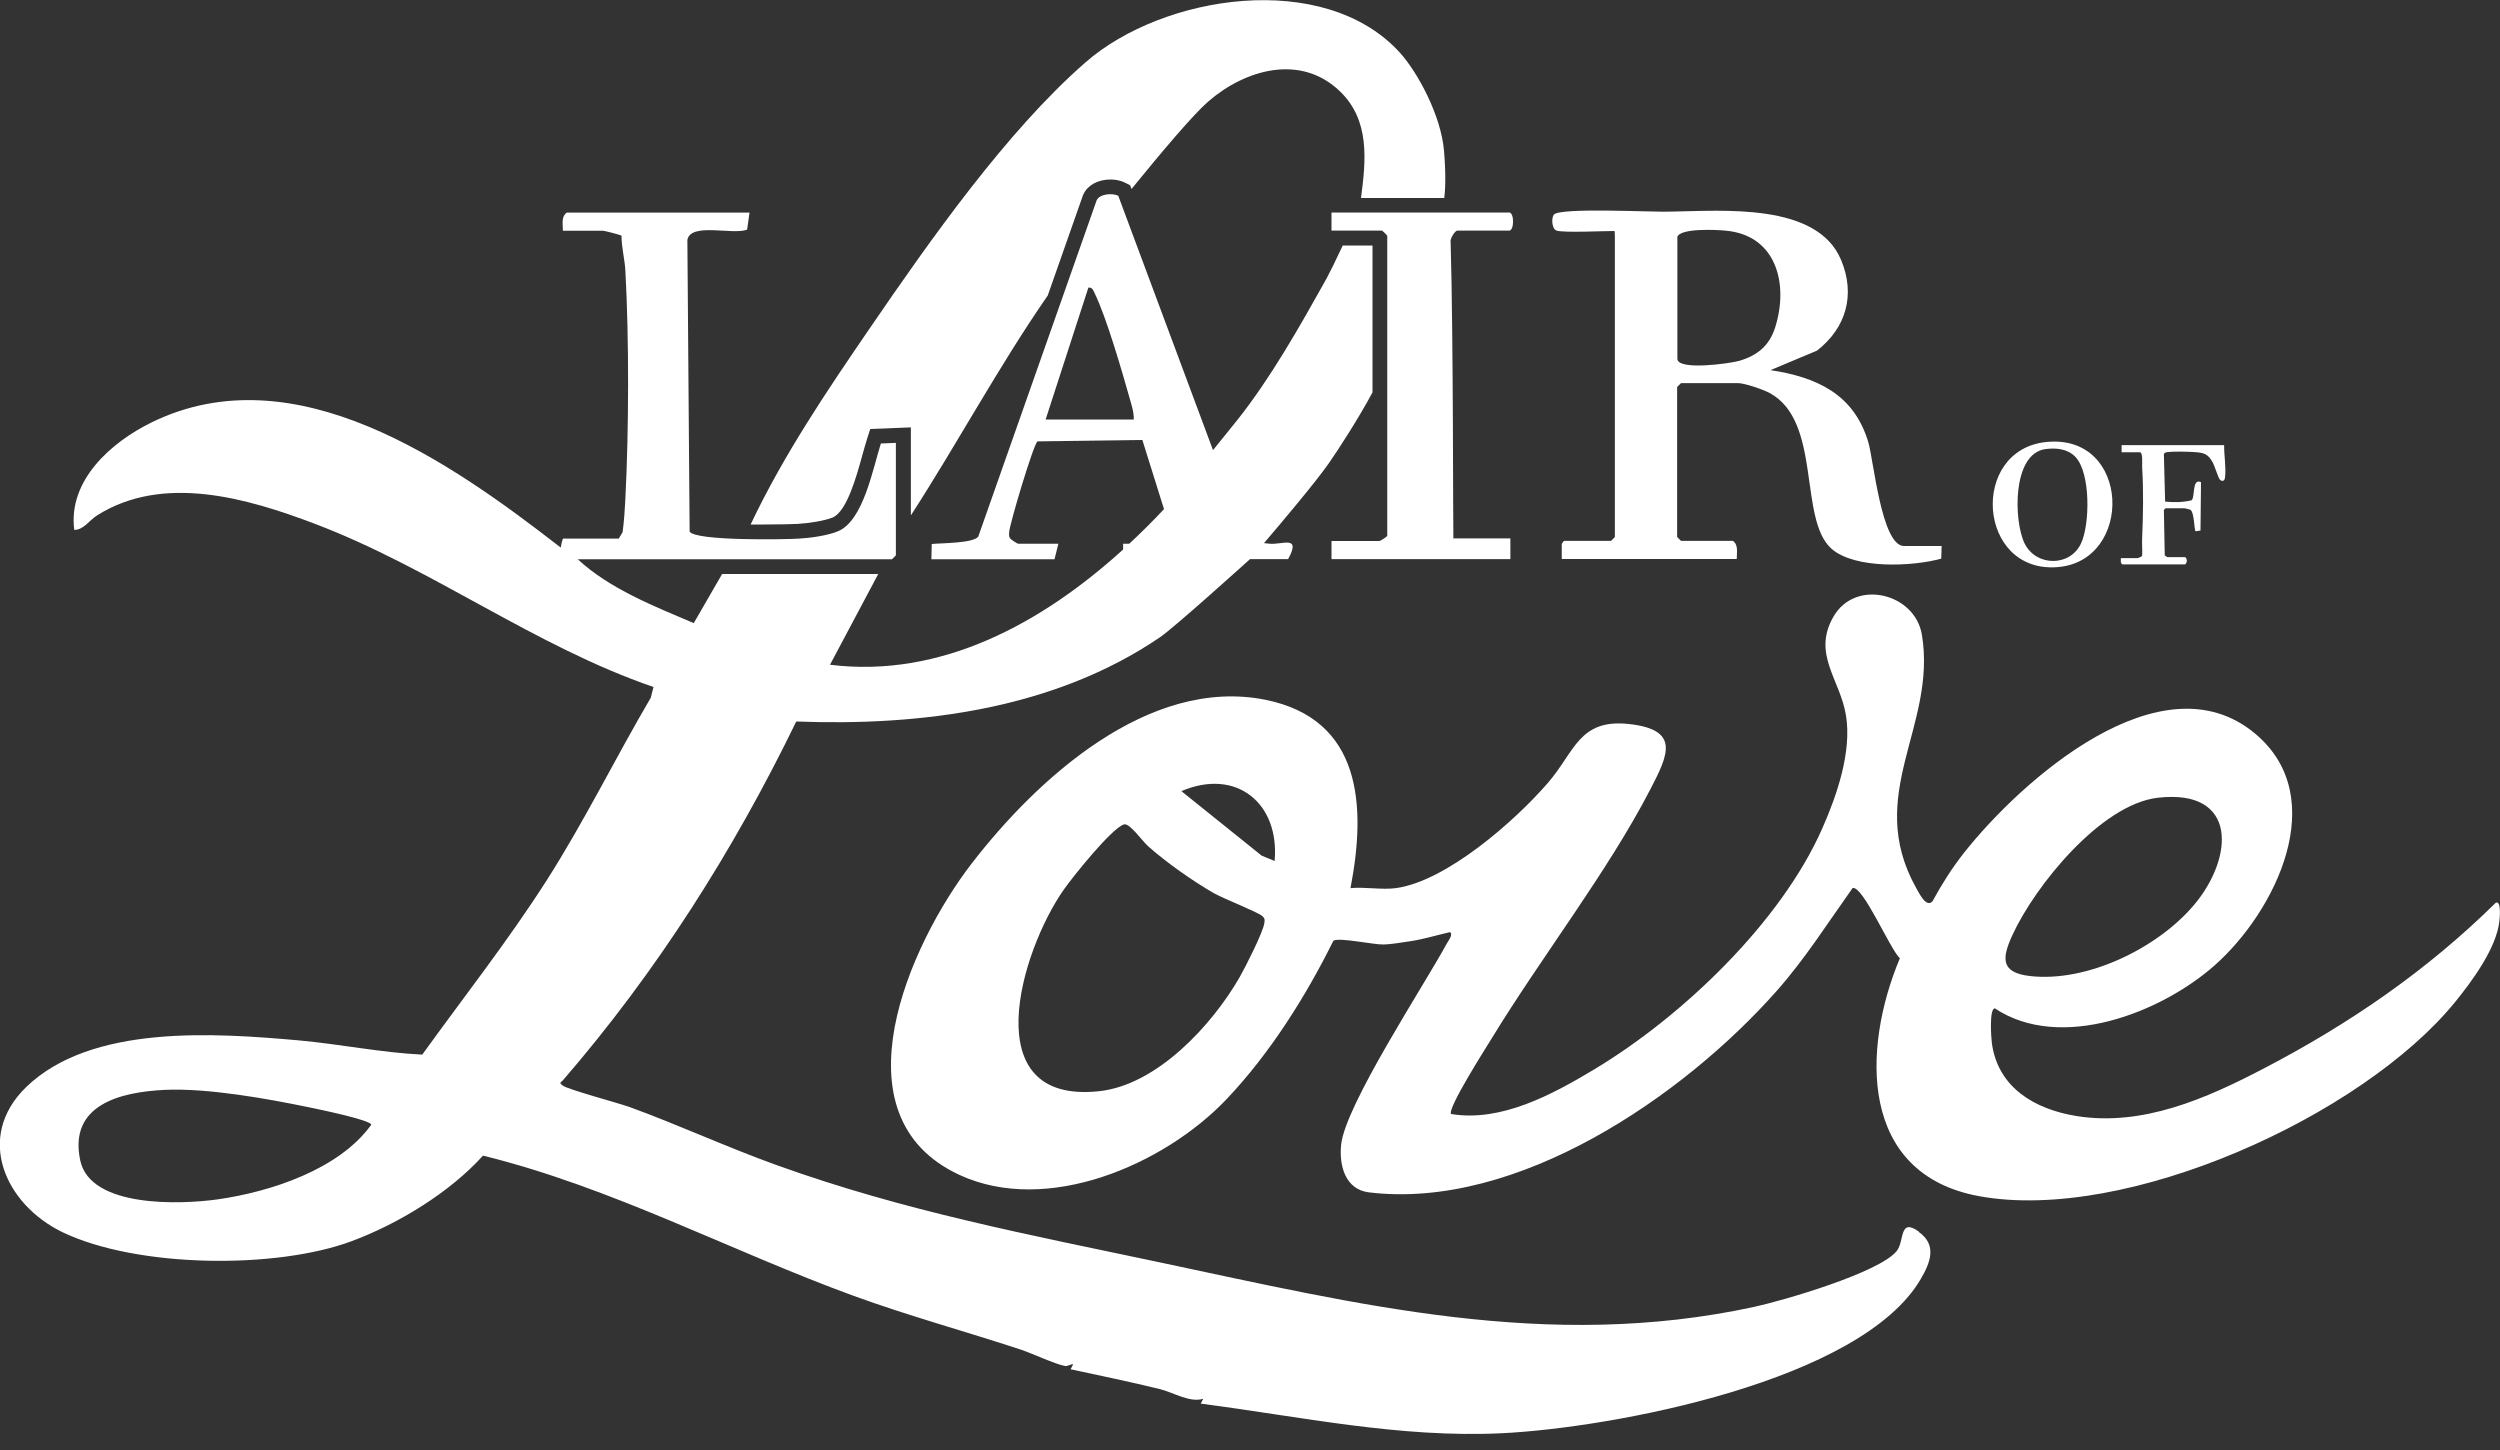<?xml version="1.0" encoding="UTF-8"?><svg id="b" xmlns="http://www.w3.org/2000/svg" viewBox="0 0 200 116"><rect x="0" y="0" width="200" height="116" fill="#333333" stroke="none"/><path d="M199.66,72.22c-5.5,5.43-11.71,9.69-18.56,13.26-4.58,2.39-9.69,4.66-15,3.8-3.3-.54-6.26-2.25-6.75-5.82-.06-.44-.22-2.79.24-2.79,5.24,3.48,13.26.38,17.58-3.44,4.86-4.3,9.37-13.43,3.23-18.55-7.48-6.24-18.69,3.75-23.26,9.52-.96,1.21-1.8,2.54-2.54,3.9-.5.57-1.09-.69-1.3-1.05-4.2-7.5,1.67-12.95.45-20.28-.56-3.32-5.3-4.48-7.06-1.46-1.75,3,.52,5.03.99,7.93.47,2.9-.72,6.37-1.9,9.04-3.33,7.54-11.23,15.06-18.24,19.27-3.33,2-7.46,4.24-11.45,3.57-.34-.4,2.8-5.32,3.26-6.07,3.94-6.46,9.28-13.33,12.68-19.91,1.43-2.76,2.41-4.77-1.72-5.22-3.99-.43-4.33,2.22-6.46,4.69-2.62,3.04-8.13,7.89-12.18,8.44-1.11.15-2.49-.11-3.63,0,1.26-6.53.94-13.51-6.82-15.07-9.32-1.86-18.27,6.33-23.5,13.12-4.94,6.41-11.13,20.18-.97,24.89,7.02,3.25,16.39-.81,21.38-6.06,3.45-3.64,6.32-8.19,8.54-12.67.47-.29,3.19.32,4.02.3.49,0,1.57-.18,2.12-.26,1.08-.16,2.13-.49,3.19-.73.27.21-.14.7-.26.92-1.86,3.42-8.13,12.94-8.45,16.09-.17,1.65.32,3.58,2.23,3.81,11.87,1.43,25.13-7.67,32.6-16.1,2.27-2.56,4.11-5.47,6.09-8.25.83-.2,3.01,4.93,3.78,5.62-3.05,7.27-3.27,17.26,6.32,19.03,11.76,2.17,30.65-6.38,38.1-15.53,1.36-1.67,3.31-4.32,3.54-6.47.02-.22.18-1.67-.29-1.47ZM161,74.79c1.81-3.93,7.07-10.44,11.62-10.97,6.45-.74,6.09,4.81,2.89,8.59-2.92,3.45-8.57,6.21-13.14,5.67-2.35-.28-2.22-1.45-1.37-3.29ZM101.15,73.83c-.08.71-1.53,3.56-1.97,4.33-2.2,3.84-6.63,8.66-11.28,9.14-9.93,1.04-6.25-11.22-2.79-16.14.69-.99,3.86-4.95,4.82-5.21.44-.12,1.45,1.33,1.92,1.75,1.44,1.28,3.59,2.8,5.27,3.76.76.43,3.52,1.51,3.87,1.83.21.19.19.29.16.54ZM101.97,68.88l-1.04-.43-6.42-5.16c4.4-1.88,7.87.97,7.46,5.59Z" fill="#fff"/><path d="M124.53,18.45c.57.18,3.76.03,4.62.03.04,0,.04.45.04.48v24l-.31.31h-3.73c-.05,0-.16.13-.21.26v1.19h14c-.01-.5.16-1.11-.31-1.45h-4.15l-.31-.31v-12l.31-.31h4.56c.53,0,1.99.5,2.53.79,4.19,2.26,2.29,10.08,4.94,12.45,1.85,1.65,6.5,1.44,8.79.8l.03-1.01h-3.01c-1.8,0-2.43-6.88-2.86-8.32-1.15-3.82-4.09-5.18-7.82-5.75l3.72-1.56c2.35-1.83,3.09-4.49,1.92-7.27-1.94-4.6-9.48-3.91-13.65-3.85-1.3.06-8.9-.36-9.33.25-.21.3-.14,1.15.22,1.26ZM134.18,18.97c.21-.74,3.14-.59,3.85-.52,4.1.35,5.07,4.29,3.99,7.72-.46,1.48-1.42,2.27-2.89,2.7-.73.21-4.94.8-4.94-.17v-9.72Z" fill="#fff"/><path d="M106.52,18.45h4.05s.37.32.41.42v24c-.05.09-.56.41-.62.41h-3.84v1.45h14.31v-1.66h-4.56c-.03-.46,0-16.13-.22-23.7-.08-.26.36-.92.53-.92h4.15c.42,0,.42-1.45,0-1.45h-14.21v1.45Z" fill="#fff"/><path d="M164.6,45.37c6.12-.48,5.87-10.7-.9-10.01-6.15.63-5.52,10.51.9,10.01ZM163.62,35.93c.86-.12,1.79-.03,2.41.62,1.23,1.28,1.17,5.4.45,6.93-.88,1.87-3.57,1.85-4.5.02-.89-1.77-1.03-7.19,1.64-7.57Z" fill="#fff"/><path d="M174.82,45.14c.16-.13.17-.43,0-.57h-1.43s-.19-.11-.21-.14l-.07-3.63s.13-.14.14-.14h1.5s.43.09.46.11c.35.16.31,1.65.44,1.73l.39-.06.04-3.87c-.76-.33-.44,1.25-.77,1.46-.68.16-1.4.17-2.1.1l-.1-3.81c.07-.12.16-.13.28-.15.52-.07,1.67-.04,2.22,0,.73.05,1.03.16,1.4.81.16.28.46,1.29.59,1.4.2.18.37.08.4-.17.1-.82-.08-1.78-.07-2.6h-8.2v.57h1.46c.26,0,.17.96.18,1.17.12,1.91.08,3.85,0,5.76-.02.45.03.9,0,1.35-.03.08-.33.19-.38.19h-1.32c0,.17-.05.38.11.5h5.06Z" fill="#fff"/><path d="M63.84,41.91c.91-.06,2.11-.24,2.77-.51,1.13-.47,1.91-3.28,2.37-4.96.14-.49.26-.95.39-1.34l.25-.78.82-.03,1.2-.05,1.23-.05v7.04c3.75-5.8,7.01-11.9,10.95-17.59l2.81-8,.02-.05.02-.04c.33-.73,1.16-1.19,2.16-1.19.3,0,.75.04,1.16.25l.42.21.11.3c2.46-3.02,4.95-5.97,6.14-7,2.95-2.56,7.39-3.85,10.54-.81,2.4,2.31,2.08,5.51,1.68,8.53h6.66c.05-.38.17-1.55-.02-3.79-.24-2.8-2.09-6.25-3.54-7.85-6.05-6.63-18.92-4.64-25.13.78-6.31,5.5-12.49,14.3-17.24,21.24-3.46,5.05-6.94,10.2-9.56,15.74.34,0,.7,0,1.09,0,1.28,0,2.35-.03,2.71-.05Z" fill="#fff"/><path d="M153.51,98.53c-1.61-1.15-1.13.77-1.78,1.56-1.41,1.73-9.08,3.96-11.44,4.47-16.46,3.55-31.57-.2-47.55-3.58-10.5-2.22-20.4-4.1-30.55-7.75-3.99-1.43-7.85-3.22-11.83-4.67-.92-.33-4.97-1.41-5.35-1.72-.23-.19-.24-.2,0-.39,7.51-8.68,13.68-18.41,18.69-28.73,10.03.38,20.67-1,29.1-6.74,1.14-.78,6.6-5.71,7.2-6.25h3.05c1.06-1.94-.44-1.15-1.44-1.23-.17-.02-.34-.03-.49-.05,1.47-1.72,4.07-4.81,5.13-6.31.82-1.16,2.48-3.75,3.55-5.75v-11.75h-2.38c-.56,1.2-1.12,2.33-1.3,2.65-2.12,3.79-4.44,7.92-7.14,11.32-.31.38-1.08,1.34-1.94,2.4l-7.58-20.35c-.46-.23-1.49-.16-1.73.37l-9.47,26.9c-.43.54-2.95.51-3.72.59l-.03,1.22h9.85l.31-1.24h-3.22c-.05,0-.57-.33-.63-.42-.12-.15-.1-.31-.09-.49.02-.61,1.95-7.07,2.27-7.28l8.39-.11,1.73,5.53c-.88.94-1.81,1.87-2.78,2.77-.2,0-.38,0-.49,0v.46c-6.43,5.84-14.52,10.33-23.45,9.22l3.86-7.26h-12.49l-2.27,3.93c-3.19-1.36-6.74-2.75-9.28-5.11h25.14l.31-.31v-9l-1.2.05c-.63,1.95-1.39,6.18-3.43,7.02-.84.35-2.22.54-3.14.59-1.13.07-8.23.2-8.73-.56l-.18-23.34c.27-1.42,3.64-.37,4.78-.82l.19-1.36h-14.62c-.47.34-.3.95-.31,1.45h3.22c.1,0,1.42.33,1.47.4,0,.93.26,1.88.31,2.8.3,5.49.28,12.72,0,18.23-.04.87-.1,1.73-.22,2.68l-.31.52h-4.46c-.06.13-.14.42-.17.71-.04-.02-.07-.05-.11-.07-8.74-6.78-21.17-15.52-32.61-9.95-3.24,1.58-6.72,4.64-6.21,8.61.77,0,1.18-.76,1.86-1.18,5.29-3.31,11.97-1.36,17.38.69,9.4,3.57,17.6,9.8,27.1,13.06l-.22.86c-2.84,4.84-5.32,9.9-8.34,14.63-3.07,4.8-6.61,9.3-9.94,13.92-3.29-.16-6.58-.84-9.88-1.14-6.67-.59-16.59-1.31-21.8,3.73-4.14,4.01-1.68,9.41,2.91,11.62,5.92,2.84,17.04,2.99,23.16.7,3.74-1.4,7.81-3.89,10.47-6.83,10.31,2.54,19.72,7.59,29.63,11.21,4.39,1.6,8.93,2.84,13.37,4.3.96.32,2.73,1.16,3.56,1.32.22.04.55-.2.65-.13l-.2.39c2.36.51,4.79,1.01,7.15,1.59,1.06.26,2.39,1.11,3.46.77l-.2.39c8,1.04,15.92,2.76,24.07,2.37,8.83-.43,28.82-4.15,33.56-12.39.74-1.28,1.28-2.67-.18-3.71ZM83.65,33.56l3.42-10.55c.35-.04.41.27.53.51.91,1.88,2.14,6.1,2.74,8.23.16.59.38,1.18.36,1.81h-7.05ZM17.41,95.95c-2.9.41-10.17.71-10.99-3.11-.96-4.49,3.26-5.48,6.75-5.65,3.43-.16,8.21.7,11.63,1.41.58.12,4.91,1.01,4.9,1.38-2.57,3.58-8.07,5.37-12.29,5.97Z" fill="#fff"/></svg>